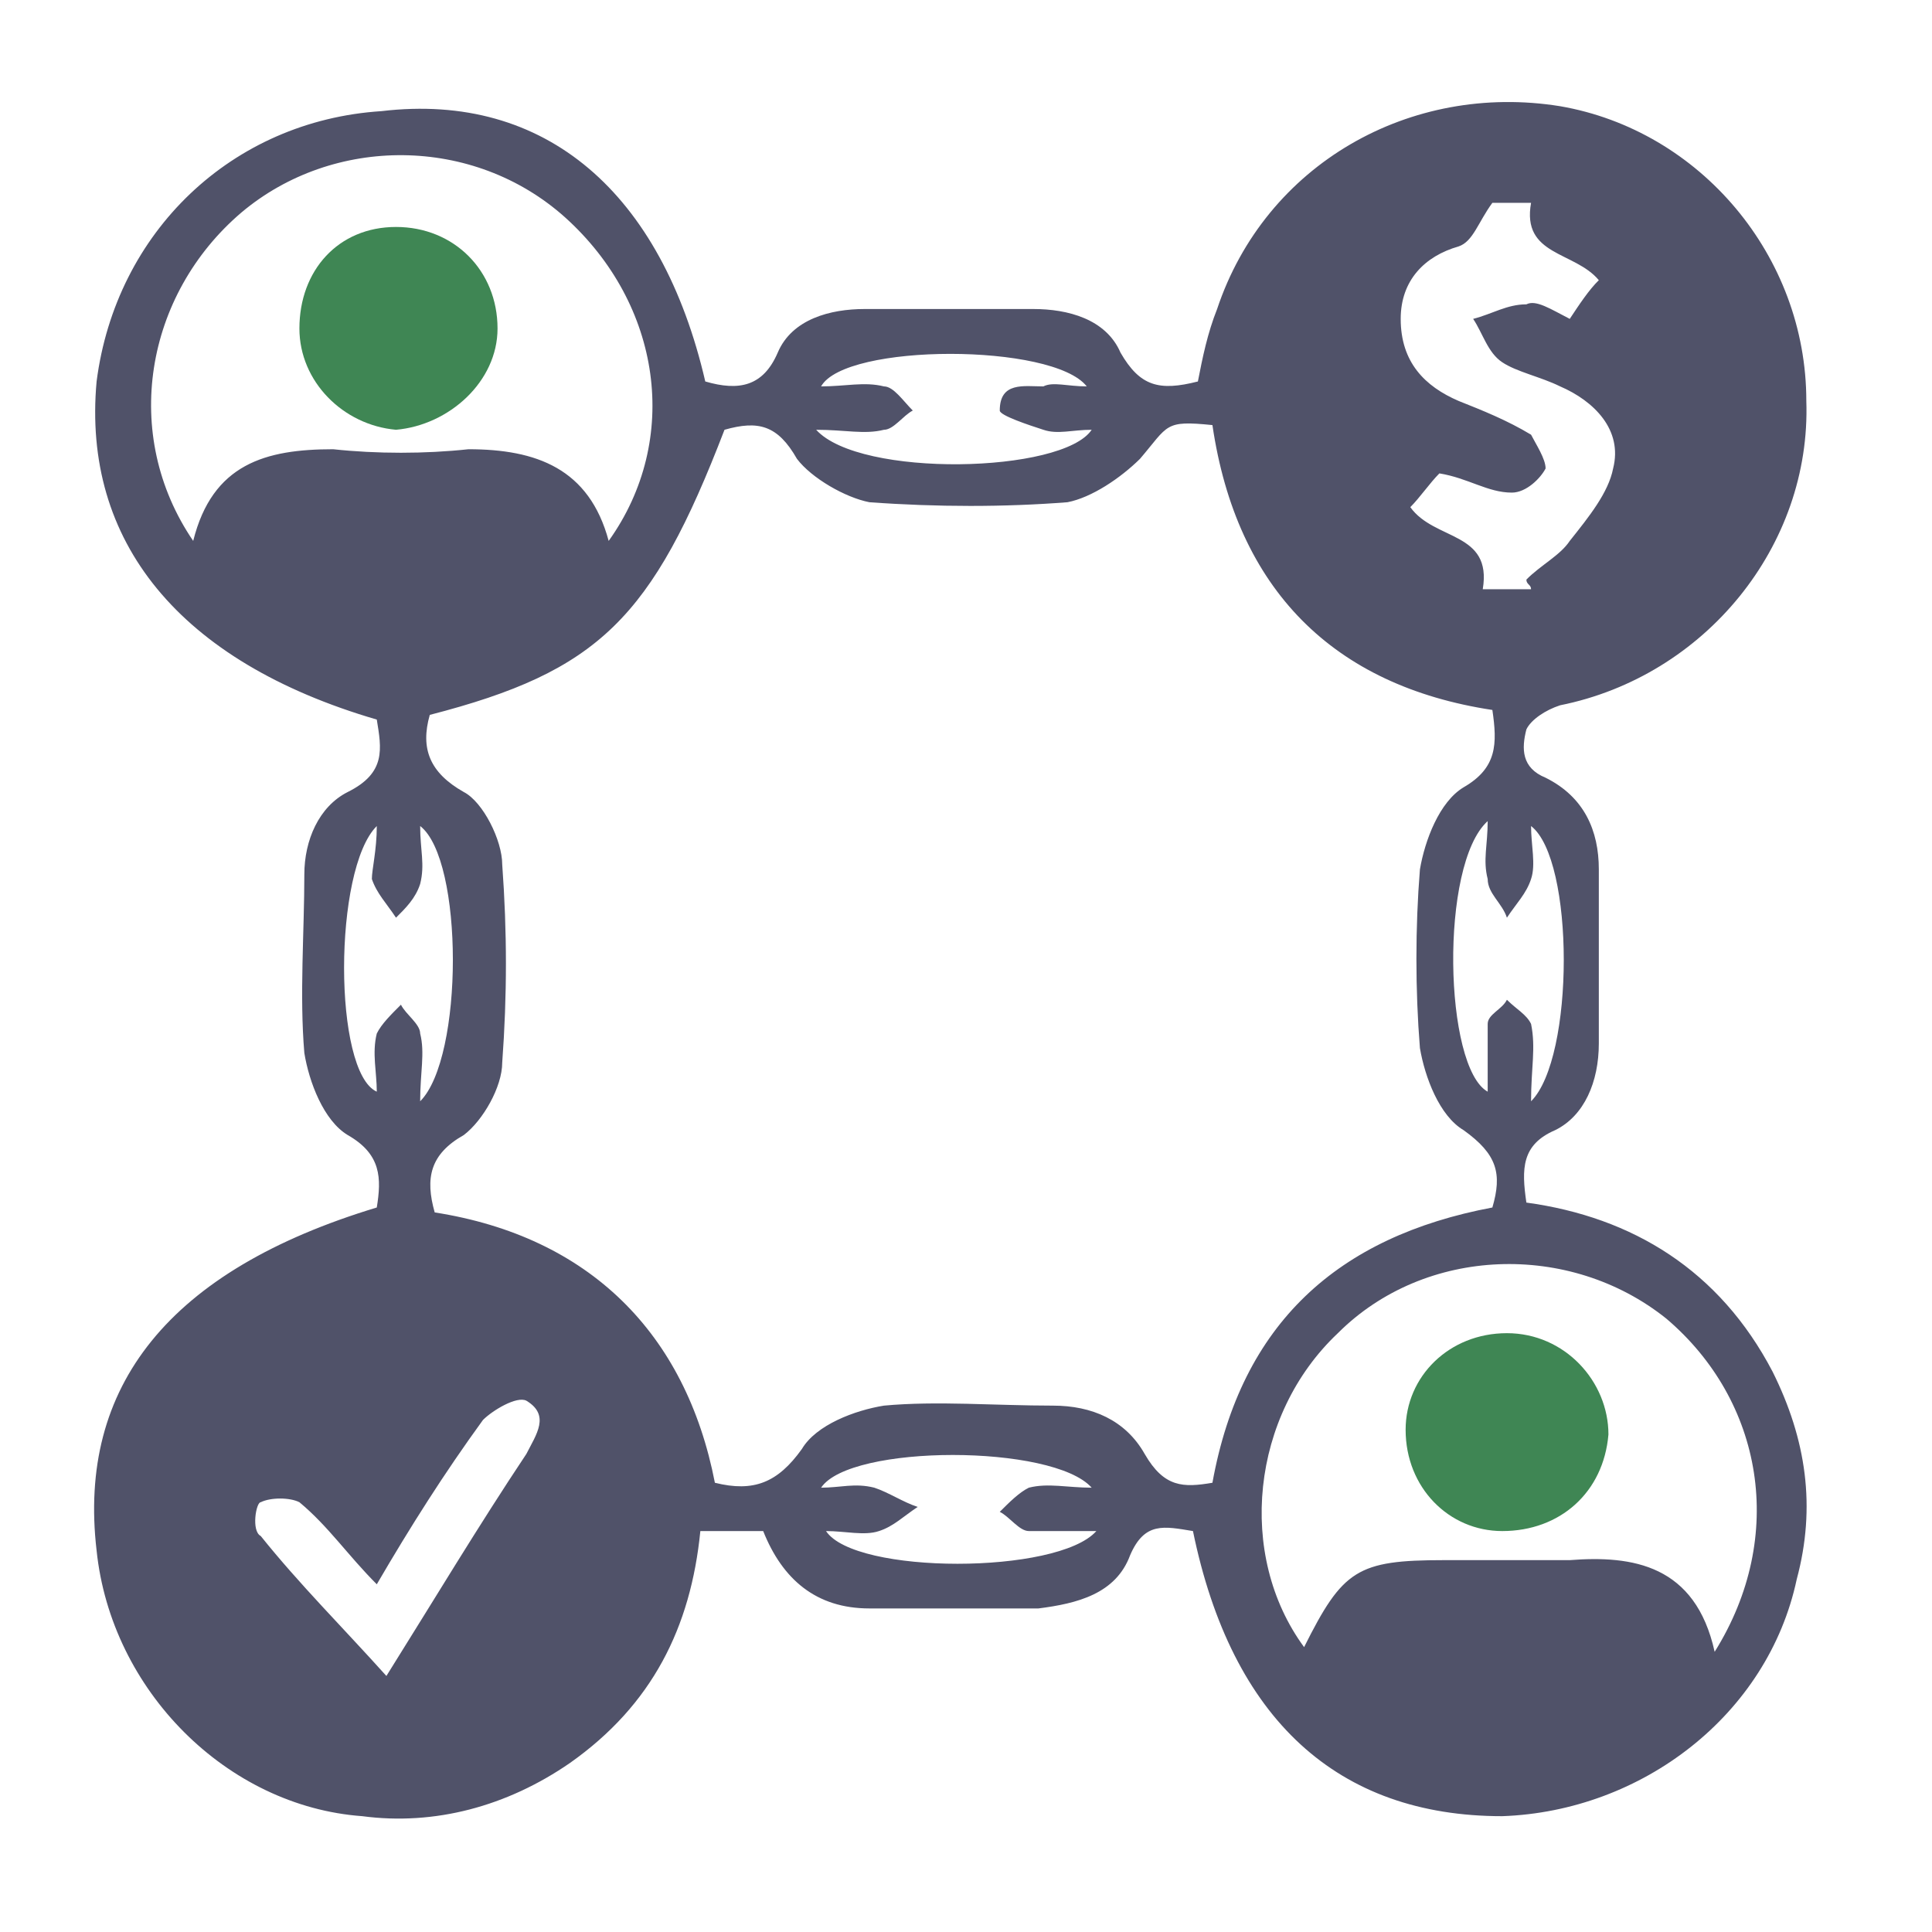 <?xml version="1.0" encoding="UTF-8"?>
<svg xmlns="http://www.w3.org/2000/svg" xmlns:xlink="http://www.w3.org/1999/xlink" width="40px" height="40px" viewBox="0 0 40 40" version="1.1">
<g id="surface1">
<path style=" stroke:none;fill-rule:nonzero;fill:rgb(31.373%,32.157%,41.176%);fill-opacity:1;" d="M 14.602 7.898 C 15.301 8.102 15.801 8 16.102 7.301 C 16.398 6.602 17.199 6.398 17.898 6.398 C 19.102 6.398 20.199 6.398 21.398 6.398 C 22.102 6.398 22.898 6.602 23.199 7.301 C 23.602 8 24 8.102 24.801 7.898 C 24.898 7.398 25 6.898 25.199 6.398 C 26.199 3.398 29.199 1.699 32.301 2.199 C 35.199 2.699 37.398 5.301 37.398 8.301 C 37.5 11.301 35.301 14 32.301 14.602 C 32 14.699 31.699 14.898 31.602 15.102 C 31.5 15.5 31.5 15.898 32 16.102 C 32.801 16.5 33.102 17.199 33.102 18 C 33.102 19.199 33.102 20.398 33.102 21.602 C 33.102 22.398 32.801 23.102 32.199 23.398 C 31.5 23.699 31.5 24.199 31.602 24.898 C 33.801 25.199 35.602 26.301 36.699 28.398 C 37.398 29.801 37.602 31.199 37.199 32.699 C 36.602 35.5 34 37.5 31.102 37.602 C 27.699 37.602 25.5 35.602 24.699 31.699 C 24.102 31.602 23.699 31.5 23.398 32.199 C 23.102 33 22.301 33.199 21.5 33.301 C 20.301 33.301 19.199 33.301 18 33.301 C 16.898 33.301 16.199 32.699 15.801 31.699 C 15.398 31.699 15 31.699 14.5 31.699 C 14.301 33.699 13.5 35.301 11.801 36.5 C 10.5 37.398 9 37.801 7.5 37.602 C 4.699 37.398 2.301 35 2 32.102 C 1.602 28.699 3.5 26.301 7.801 25 C 7.898 24.398 7.898 23.898 7.199 23.5 C 6.699 23.199 6.398 22.398 6.301 21.801 C 6.199 20.602 6.301 19.301 6.301 18.102 C 6.301 17.398 6.602 16.699 7.199 16.398 C 8 16 7.898 15.5 7.801 14.898 C 3.699 13.699 1.699 11.199 2 7.898 C 2.398 4.801 4.801 2.5 7.898 2.301 C 11.301 1.898 13.699 4 14.602 7.898 Z M 8.898 14.801 C 8.699 15.5 8.898 16 9.602 16.398 C 10 16.602 10.398 17.398 10.398 17.898 C 10.5 19.301 10.5 20.602 10.398 22 C 10.398 22.5 10 23.199 9.602 23.5 C 8.898 23.898 8.801 24.398 9 25.102 C 12.199 25.602 14.199 27.602 14.801 30.699 C 15.602 30.898 16.102 30.699 16.602 30 C 16.898 29.5 17.699 29.199 18.301 29.102 C 19.398 29 20.602 29.102 21.801 29.102 C 22.602 29.102 23.301 29.398 23.699 30.102 C 24.102 30.801 24.5 30.801 25.102 30.699 C 25.699 27.398 27.699 25.602 30.898 25 C 31.102 24.301 31 23.898 30.301 23.398 C 29.801 23.102 29.5 22.301 29.398 21.699 C 29.301 20.5 29.301 19.199 29.398 18 C 29.5 17.398 29.801 16.602 30.301 16.301 C 31 15.898 31 15.398 30.898 14.699 C 27.602 14.199 25.602 12.199 25.102 8.801 C 24.102 8.699 24.199 8.801 23.602 9.5 C 23.199 9.898 22.602 10.301 22.102 10.398 C 20.801 10.5 19.398 10.5 18 10.398 C 17.5 10.301 16.801 9.898 16.5 9.5 C 16.102 8.801 15.699 8.699 15 8.898 C 13.5 12.801 12.398 13.898 8.898 14.801 Z M 35.5 34.199 C 37 31.801 36.5 29 34.5 27.301 C 32.5 25.699 29.5 25.801 27.699 27.602 C 25.898 29.301 25.602 32.199 27 34.102 C 27.801 32.5 28.102 32.301 29.898 32.301 C 30.801 32.301 31.699 32.301 32.5 32.301 C 33.801 32.199 35.102 32.398 35.5 34.199 Z M 12.602 11.199 C 14.102 9.102 13.699 6.301 11.699 4.5 C 9.801 2.801 6.898 2.801 5 4.398 C 3 6.102 2.5 9 4 11.199 C 4.398 9.602 5.5 9.301 6.898 9.301 C 7.801 9.398 8.801 9.398 9.699 9.301 C 11.102 9.301 12.199 9.699 12.602 11.199 Z M 32.5 6.602 C 32.699 6.301 32.898 6 33.102 5.801 C 32.602 5.199 31.5 5.301 31.699 4.199 C 31.301 4.199 31 4.199 30.898 4.199 C 30.602 4.602 30.5 5 30.199 5.102 C 29.5 5.301 29 5.801 29 6.602 C 29 7.5 29.5 8 30.199 8.301 C 30.699 8.5 31.199 8.699 31.699 9 C 31.801 9.199 32 9.5 32 9.699 C 31.898 9.898 31.602 10.199 31.301 10.199 C 30.801 10.199 30.398 9.898 29.801 9.801 C 29.602 10 29.398 10.301 29.199 10.5 C 29.699 11.199 30.898 11 30.699 12.199 C 31.102 12.199 31.398 12.199 31.699 12.199 C 31.699 12.102 31.602 12.102 31.602 12 C 31.898 11.699 32.301 11.5 32.5 11.199 C 32.898 10.699 33.301 10.199 33.398 9.699 C 33.602 8.898 33 8.301 32.301 8 C 31.898 7.801 31.398 7.699 31.102 7.5 C 30.801 7.301 30.699 6.898 30.5 6.602 C 30.898 6.5 31.199 6.301 31.602 6.301 C 31.801 6.199 32.102 6.398 32.5 6.602 Z M 7.801 32.801 C 7.199 32.199 6.801 31.602 6.199 31.102 C 6 31 5.602 31 5.398 31.102 C 5.301 31.102 5.199 31.699 5.398 31.801 C 6.199 32.801 7.102 33.699 8 34.699 C 9 33.102 9.898 31.602 10.898 30.102 C 11.102 29.699 11.398 29.301 10.898 29 C 10.699 28.898 10.199 29.199 10 29.398 C 9.199 30.5 8.5 31.602 7.801 32.801 Z M 31.699 22.801 C 32.602 21.898 32.602 17.801 31.699 17.102 C 31.699 17.5 31.801 17.898 31.699 18.199 C 31.602 18.5 31.398 18.699 31.199 19 C 31.102 18.699 30.801 18.5 30.801 18.199 C 30.699 17.801 30.801 17.5 30.801 17 C 29.801 17.898 29.898 22.102 30.801 22.602 C 30.801 22.102 30.801 21.699 30.801 21.199 C 30.801 21 31.102 20.898 31.199 20.699 C 31.398 20.898 31.602 21 31.699 21.199 C 31.801 21.699 31.699 22.102 31.699 22.801 Z M 7.801 17.102 C 6.898 18 6.898 22.199 7.801 22.602 C 7.801 22.199 7.699 21.801 7.801 21.398 C 7.898 21.199 8.102 21 8.301 20.801 C 8.398 21 8.699 21.199 8.699 21.398 C 8.801 21.801 8.699 22.199 8.699 22.801 C 9.602 21.898 9.602 17.801 8.699 17.102 C 8.699 17.602 8.801 17.898 8.699 18.301 C 8.602 18.602 8.398 18.801 8.199 19 C 8 18.699 7.801 18.5 7.699 18.199 C 7.699 18 7.801 17.602 7.801 17.102 Z M 22.5 8 C 21.801 7.102 17.5 7.102 17 8 C 17.5 8 17.898 7.898 18.301 8 C 18.5 8 18.699 8.301 18.898 8.5 C 18.699 8.602 18.5 8.898 18.301 8.898 C 17.898 9 17.5 8.898 16.898 8.898 C 17.801 9.898 22 9.801 22.602 8.898 C 22.199 8.898 21.898 9 21.602 8.898 C 21.301 8.801 20.699 8.602 20.699 8.5 C 20.699 7.898 21.199 8 21.602 8 C 21.801 7.898 22.102 8 22.5 8 Z M 22.699 31.699 C 22.199 31.699 21.699 31.699 21.301 31.699 C 21.102 31.699 20.898 31.398 20.699 31.301 C 20.898 31.102 21.102 30.898 21.301 30.801 C 21.699 30.699 22.102 30.801 22.602 30.801 C 21.801 29.898 17.602 29.898 17 30.801 C 17.398 30.801 17.699 30.699 18.102 30.801 C 18.398 30.898 18.699 31.102 19 31.199 C 18.699 31.398 18.5 31.602 18.199 31.699 C 17.898 31.801 17.5 31.699 17.102 31.699 C 17.699 32.602 21.898 32.602 22.699 31.699 Z M 22.699 31.699 "/>
<path style=" stroke:none;fill-rule:nonzero;fill:rgb(24.706%,52.549%,32.941%);fill-opacity:1;" d="M 31.102 31.699 C 30 31.699 29.102 30.801 29.102 29.602 C 29.102 28.5 30 27.602 31.199 27.602 C 32.398 27.602 33.301 28.602 33.301 29.699 C 33.199 30.898 32.301 31.699 31.102 31.699 Z M 31.102 31.699 "/>
<path style=" stroke:none;fill-rule:nonzero;fill:rgb(24.706%,52.549%,32.941%);fill-opacity:1;" d="M 6.199 6.801 C 6.199 5.602 7 4.699 8.199 4.699 C 9.398 4.699 10.301 5.602 10.301 6.801 C 10.301 7.898 9.301 8.801 8.199 8.898 C 7.102 8.801 6.199 7.898 6.199 6.801 Z M 6.199 6.801 "/>
</g>
</svg>

